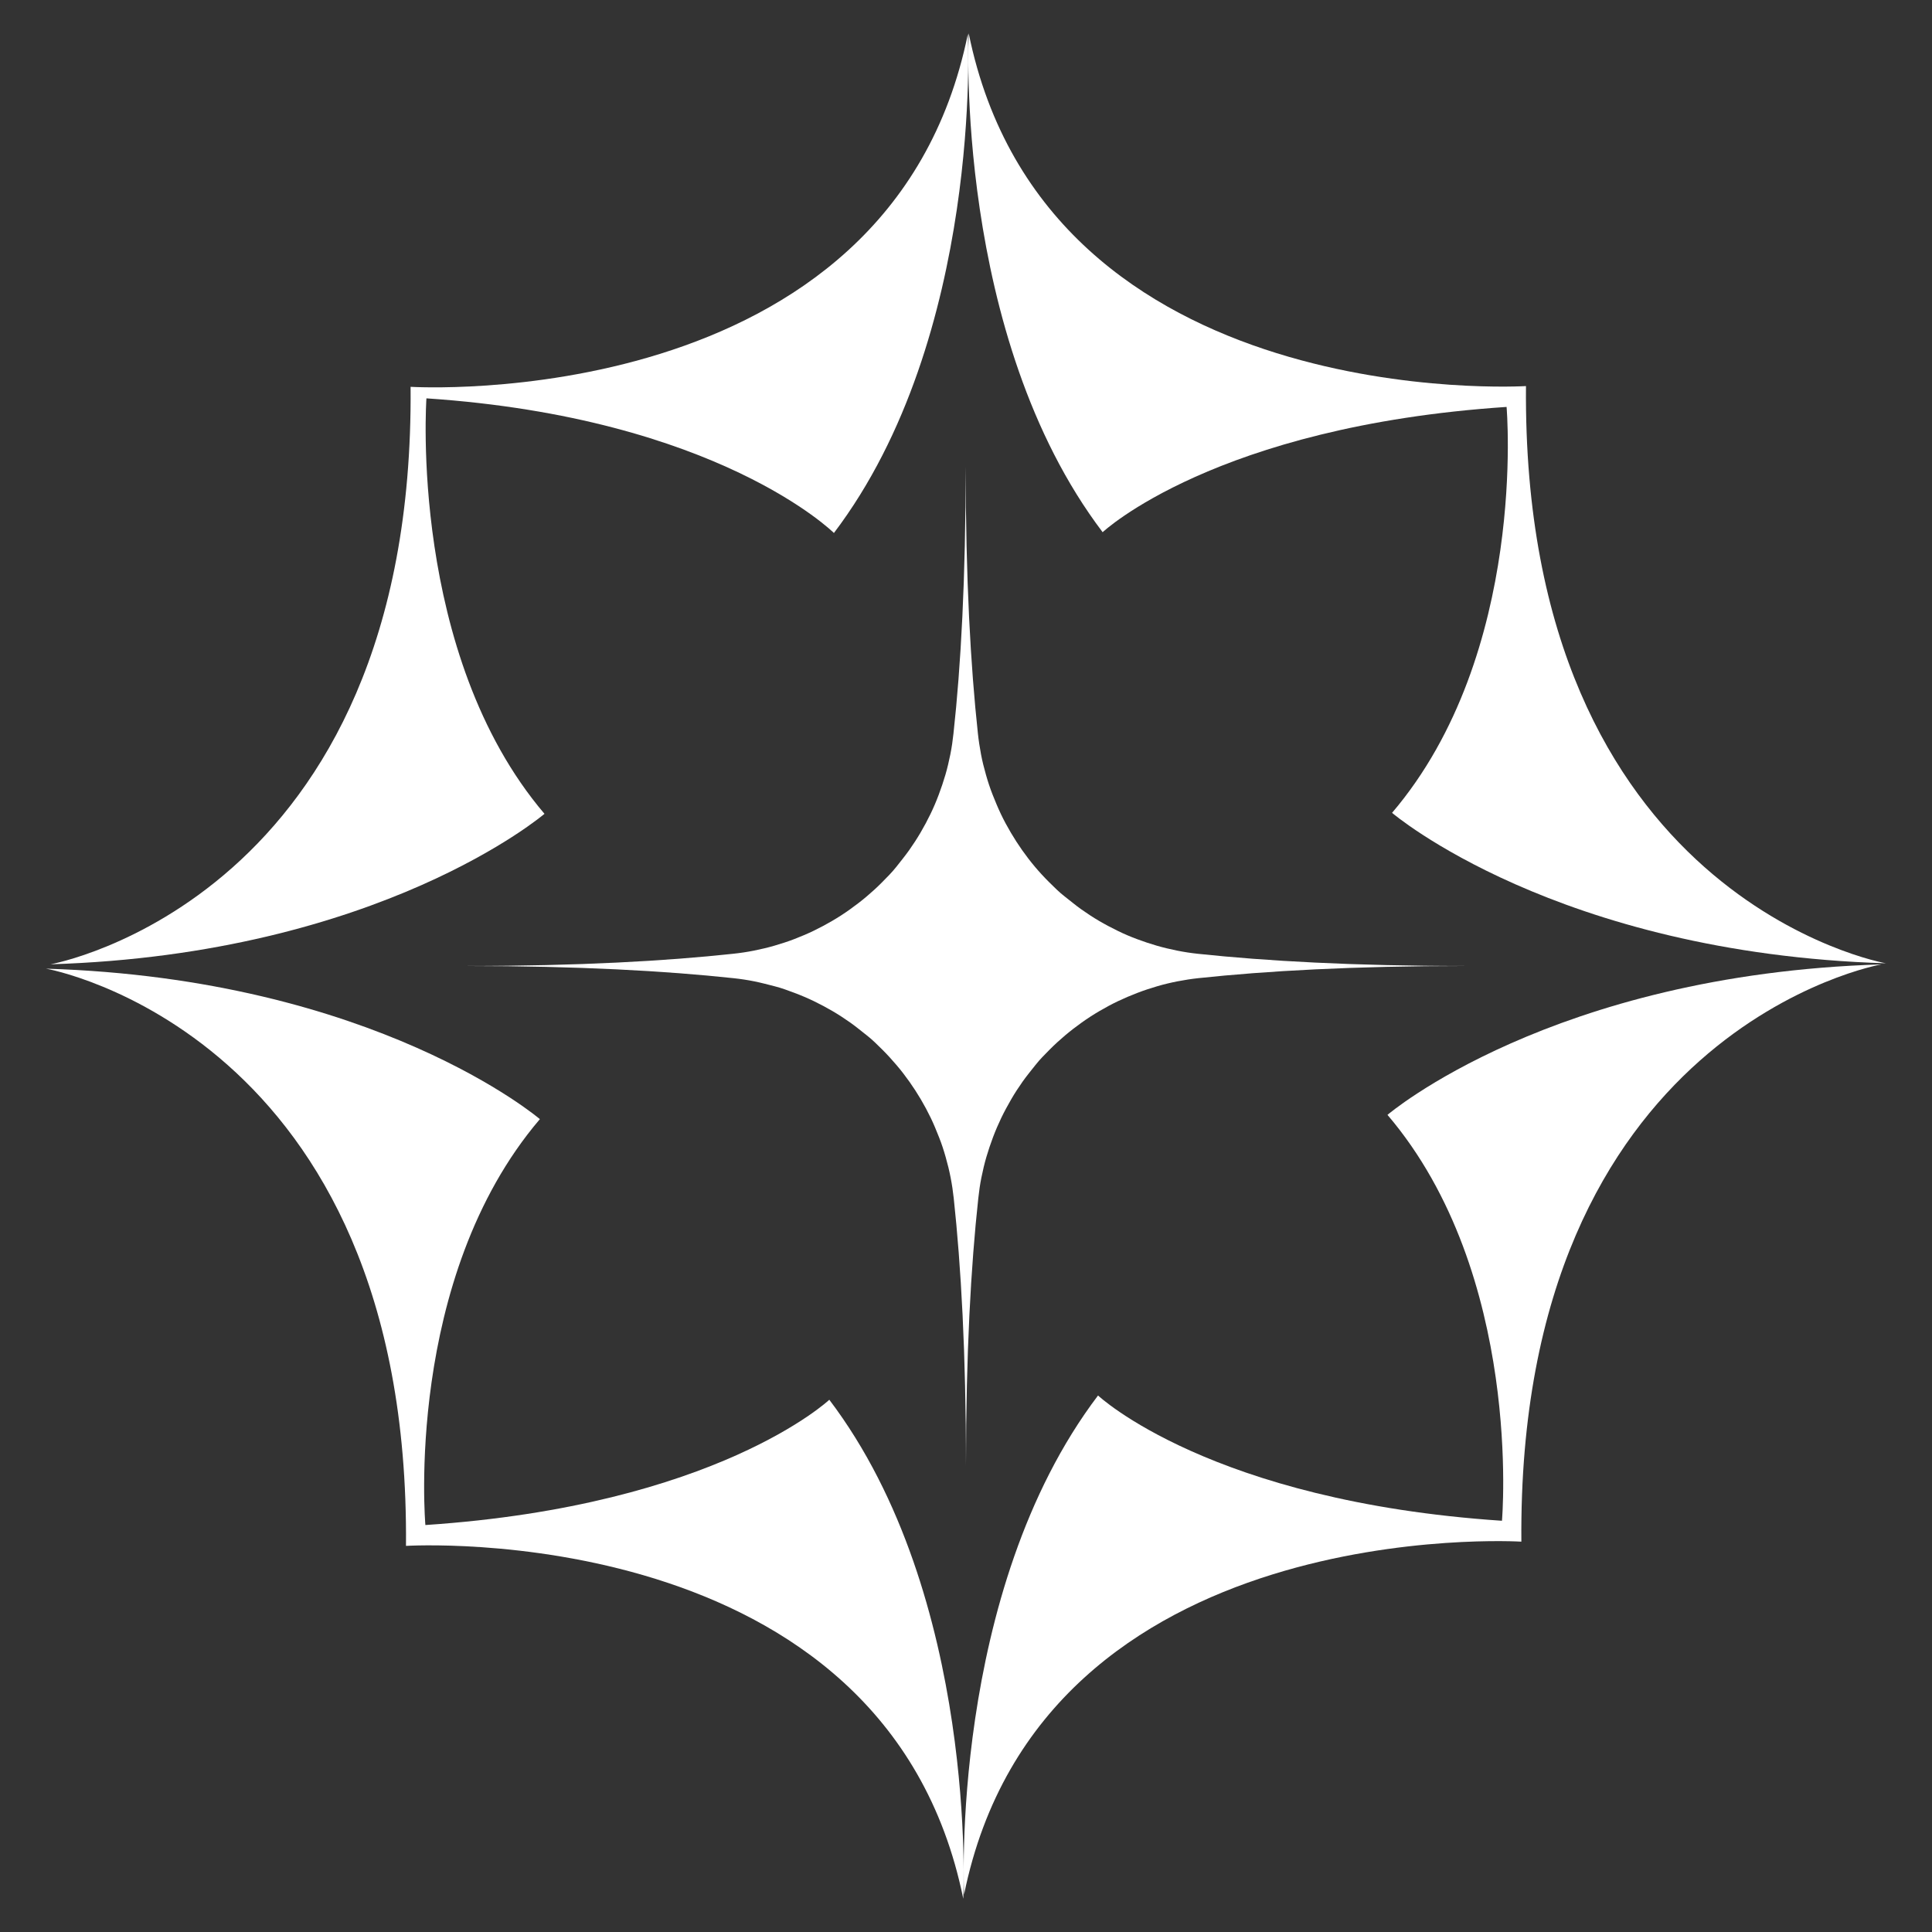 
<svg xmlns="http://www.w3.org/2000/svg" xmlns:xlink="http://www.w3.org/1999/xlink" zoomAndPan="magnify" viewBox="0 0 375 375" version="1.2"><rect x="0" y="0" width="375" height="375" fill="#333333" stroke="none"/><g id="1c49f3c655"><path style=" stroke:none;fill-rule:nonzero;fill:#ffffff;fill-opacity:1;" d="M 79.695 75.082 C 79.695 75.082 172.766 80.848 187.859 6.605 C 187.859 6.605 190.793 65.301 161.863 103.453 C 161.863 103.453 139.371 81.098 82.77 77.32 C 82.77 77.32 79.27 126.926 105.684 157.961 C 105.684 157.961 73.824 185.207 9.816 187.168 C 9.816 187.16 80.531 174.574 79.695 75.082 Z M 79.695 75.082 "/><path style=" stroke:none;fill-rule:nonzero;fill:#ffffff;fill-opacity:1;" d="M 296.191 74.938 C 296.191 74.938 203.117 80.703 188.023 6.453 C 188.023 6.453 185.094 65.148 214.023 103.301 C 214.023 103.301 235.824 82.758 292.426 78.984 C 292.426 78.984 296.613 126.781 270.199 157.77 C 270.199 157.77 302.062 185.016 366.07 186.977 C 366.07 187.016 295.355 174.438 296.191 74.938 Z M 296.191 74.938 "/><path style=" stroke:none;fill-rule:nonzero;fill:#ffffff;fill-opacity:1;" d="M 78.801 300.055 C 78.801 300.055 171.871 294.289 186.969 368.539 C 186.969 368.539 189.898 309.844 160.969 271.691 C 160.969 271.691 139.168 292.23 82.566 296.008 C 82.566 296.008 78.379 248.207 104.789 217.223 C 104.789 217.223 72.93 189.973 8.922 188.016 C 8.922 187.977 79.637 200.551 78.801 300.055 Z M 78.801 300.055 "/><path style=" stroke:none;fill-rule:nonzero;fill:#ffffff;fill-opacity:1;" d="M 295.297 299.234 C 295.297 299.234 202.223 293.473 187.129 367.711 C 187.129 367.711 184.199 309.016 213.129 270.863 C 213.129 270.863 234.93 291.406 291.531 295.18 C 291.531 295.18 295.719 247.391 269.309 216.395 C 269.309 216.395 301.168 189.137 365.176 187.188 C 365.176 187.16 294.461 199.734 295.297 299.234 Z M 295.297 299.234 "/><path style=" stroke:none;fill-rule:nonzero;fill:#ffffff;fill-opacity:1;" d="M 284.535 187.496 C 262.66 187.496 245.73 188.457 232.605 189.859 C 231.25 190.004 229.906 190.215 228.57 190.473 C 227.234 190.734 225.906 191.051 224.602 191.434 C 223.293 191.82 222.008 192.242 220.758 192.723 C 219.508 193.203 218.23 193.742 217 194.328 C 215.773 194.914 214.582 195.555 213.398 196.25 C 212.215 196.941 211.082 197.672 209.969 198.469 C 208.855 199.266 207.789 200.082 206.742 200.965 C 205.691 201.852 204.695 202.762 203.742 203.723 C 202.793 204.684 201.82 205.645 200.977 206.723 C 200.129 207.797 199.266 208.844 198.477 209.957 C 197.691 211.074 196.949 212.207 196.266 213.391 C 195.586 214.57 194.934 215.762 194.348 216.98 C 193.762 218.203 193.223 219.461 192.742 220.738 C 192.262 222.016 191.828 223.305 191.453 224.582 C 191.078 225.859 190.762 227.223 190.492 228.551 C 190.223 229.875 190.031 231.242 189.887 232.586 C 188.457 245.73 187.496 262.668 187.496 284.535 C 187.496 262.66 186.535 245.719 185.121 232.594 C 184.977 231.25 184.777 229.906 184.516 228.57 C 184.258 227.234 183.93 225.906 183.555 224.594 C 183.18 223.277 182.77 221.996 182.27 220.75 C 181.77 219.5 181.262 218.223 180.664 216.992 C 180.07 215.762 179.434 214.57 178.742 213.398 C 178.051 212.227 177.312 211.082 176.523 209.969 C 175.734 208.855 174.91 207.777 174.023 206.742 C 173.141 205.703 172.227 204.695 171.258 203.734 C 170.289 202.773 169.336 201.812 168.262 200.977 C 167.184 200.141 166.137 199.254 165.031 198.477 C 163.926 197.699 162.773 196.941 161.602 196.258 C 160.43 195.574 159.23 194.934 158 194.336 C 156.77 193.742 155.52 193.211 154.242 192.73 C 152.965 192.25 151.688 191.77 150.398 191.445 C 149.113 191.117 147.766 190.754 146.43 190.484 C 145.094 190.215 143.75 190.012 142.395 189.867 C 129.254 188.457 112.324 187.496 90.453 187.496 C 112.332 187.496 129.262 186.535 142.34 185.121 C 143.691 184.977 145.039 184.777 146.375 184.508 C 147.707 184.238 149.035 183.93 150.34 183.547 C 151.648 183.164 152.945 182.75 154.184 182.27 C 155.426 181.789 156.711 181.25 157.941 180.656 C 159.172 180.059 160.363 179.426 161.543 178.734 C 162.727 178.043 163.859 177.312 164.973 176.512 C 166.09 175.715 167.156 174.898 168.203 174.016 C 169.25 173.133 170.25 172.219 171.199 171.258 C 172.152 170.297 173.121 169.336 173.969 168.262 C 174.812 167.184 175.676 166.137 176.465 165.023 C 177.254 163.906 177.992 162.773 178.684 161.594 C 179.375 160.41 180.012 159.23 180.605 158 C 181.203 156.77 181.73 155.52 182.211 154.242 C 182.691 152.965 183.125 151.676 183.5 150.398 C 183.875 149.121 184.191 147.758 184.461 146.43 C 184.727 145.105 184.922 143.742 185.066 142.395 C 186.508 129.27 187.438 112.332 187.438 90.512 C 187.438 112.379 188.398 129.32 189.812 142.395 C 189.957 143.742 190.168 145.094 190.418 146.43 C 190.668 147.766 191.004 149.082 191.379 150.398 C 191.75 151.715 192.176 153.004 192.664 154.242 C 193.156 155.48 193.684 156.77 194.27 158 C 194.855 159.23 195.5 160.422 196.191 161.594 C 196.883 162.766 197.613 163.906 198.402 165.023 C 199.188 166.137 200.016 167.215 200.898 168.262 C 201.781 169.309 202.695 170.297 203.664 171.258 C 204.637 172.219 205.586 173.18 206.672 174.016 C 207.758 174.852 208.785 175.734 209.891 176.512 C 210.996 177.293 212.148 178.051 213.32 178.742 C 214.492 179.434 215.703 180.059 216.926 180.664 C 218.145 181.27 219.402 181.797 220.68 182.277 C 221.961 182.758 223.238 183.18 224.523 183.555 C 225.812 183.93 227.156 184.246 228.492 184.516 C 229.828 184.785 231.172 184.988 232.527 185.133 C 245.738 186.535 262.668 187.496 284.535 187.496 Z M 284.535 187.496 "/></g></svg>